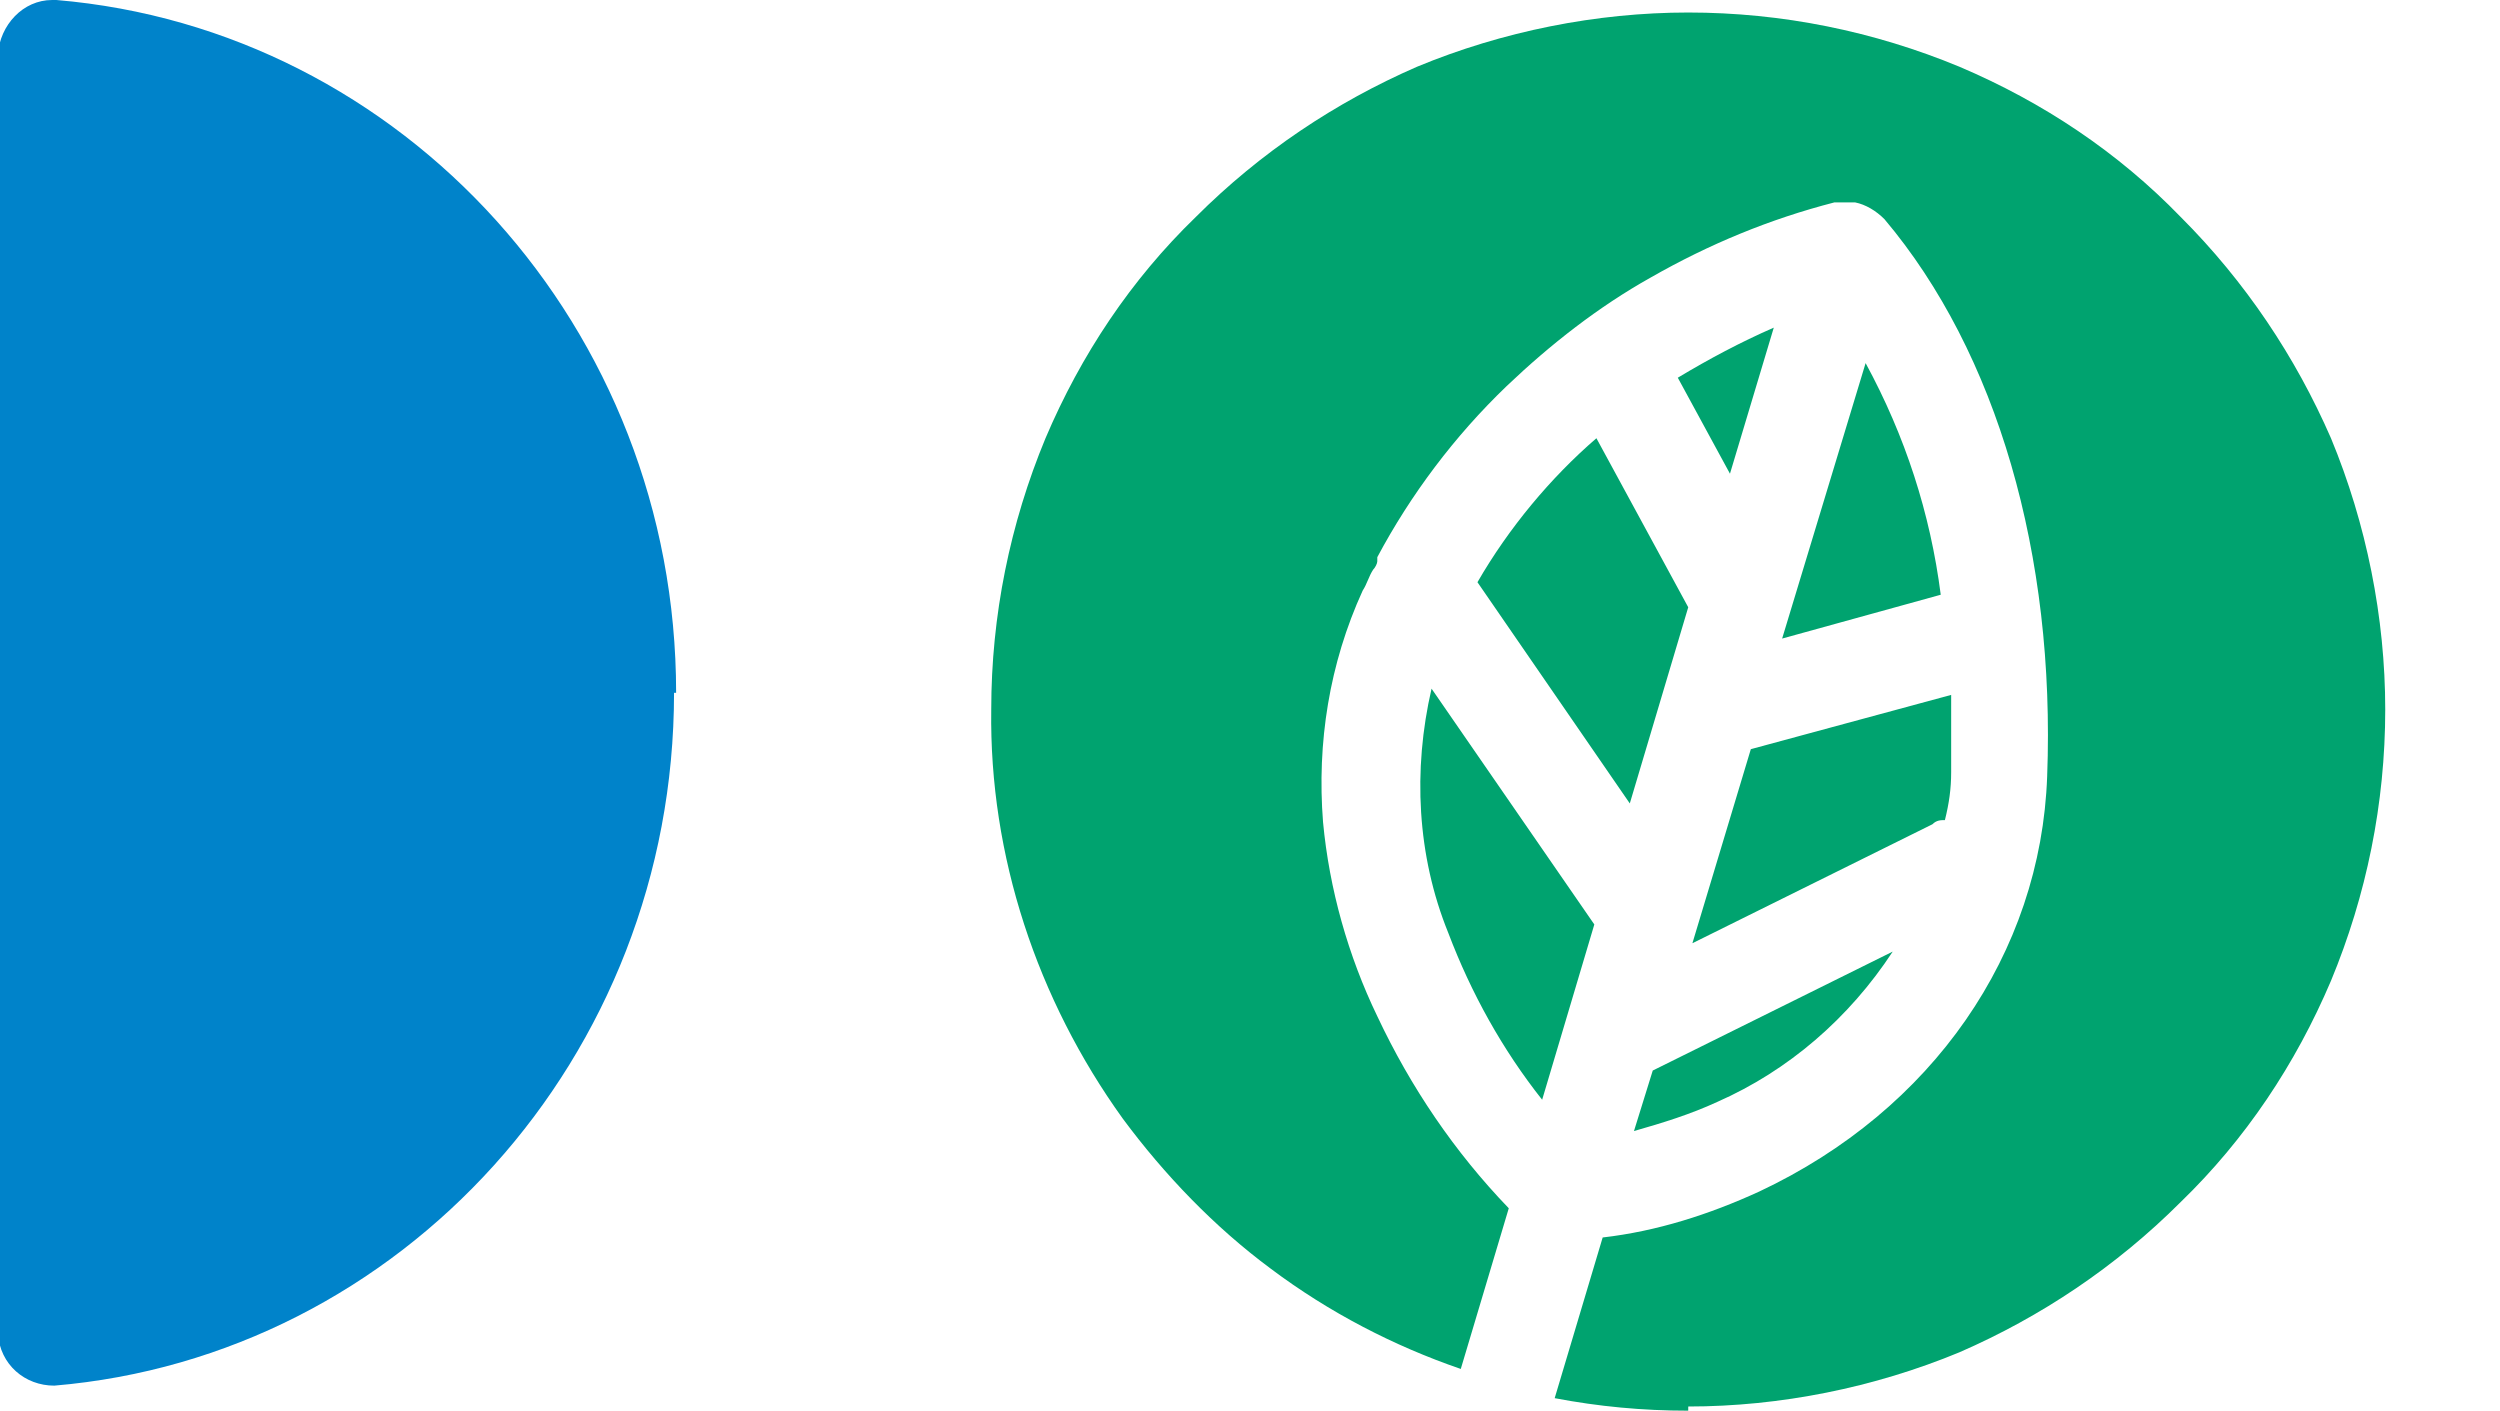<svg xmlns="http://www.w3.org/2000/svg" viewBox="0 0 119.8 67.6"><defs><style> .cls-1 { fill: #00a36f; } .cls-2 { fill: #0083ca; } </style></defs><g><g id="Layer_1"><g id="Group_905"><path id="Subtraction_1" class="cls-1" d="M80.9,67.6c-2.2,0-4.3-.2-6.4-.6l2.3-7.7c2.6-.3,5.1-1.1,7.5-2.2,8.3-3.9,13.5-11.4,13.8-19.9.4-10.6-2.4-20.3-7.8-26.7h0s0,0,0,0c-.4-.4-.9-.7-1.4-.8-.1,0-.2,0-.4,0-.2,0-.4,0-.6,0-3.1.8-6,2-8.8,3.6-2.5,1.4-4.8,3.2-6.9,5.2-2.5,2.4-4.6,5.2-6.2,8.2,0,0,0,0,0,.2,0,0,0,0,0,0,0,.1-.1.3-.2.4h0c-.2.3-.3.7-.5,1-1.6,3.5-2.2,7.3-1.9,11.1.3,3.2,1.2,6.4,2.6,9.3,1.6,3.4,3.7,6.5,6.3,9.2h0s-2.3,7.7-2.3,7.7c-3.2-1.1-6.3-2.7-9.1-4.8-2.7-2-5.1-4.5-7.1-7.2-4.1-5.7-6.4-12.6-6.3-19.6,0-4.5.9-8.9,2.6-13,1.7-4,4.1-7.6,7.2-10.6,3.1-3.1,6.7-5.5,10.6-7.2,4.1-1.7,8.6-2.6,13-2.6,4.5,0,8.9.9,13,2.6,4,1.7,7.6,4.1,10.6,7.2,3.1,3.1,5.5,6.7,7.2,10.6,1.7,4.1,2.6,8.6,2.6,13,0,4.5-.9,8.9-2.6,13-1.7,4-4.1,7.6-7.2,10.6-3.1,3.1-6.7,5.5-10.6,7.2-4.1,1.7-8.6,2.6-13,2.6ZM78.3,54.2h0l.9-2.9,11.5-5.7c-2.1,3.2-5,5.7-8.4,7.2-1.3.6-2.6,1-4,1.4h0ZM73.9,52.7h0c-1.9-2.4-3.4-5.1-4.5-8-1.5-3.7-1.7-7.8-.8-11.7l7.8,11.3-2.5,8.4h0ZM81.1,45.2h0l2.8-9.3,9.6-2.6c0,1.4,0,2.6,0,3.7,0,.8-.1,1.5-.3,2.3h0c-.2,0-.4,0-.6.2l-11.5,5.7h0ZM78.1,38.5h0l-7.3-10.6c1.5-2.6,3.5-5,5.7-6.9l4.4,8.1-2.8,9.4h0ZM85.4,30.6h0l4-13.2c1.9,3.5,3.1,7.2,3.6,11.1l-7.6,2.1h0ZM82.9,22.7h0l-2.5-4.6c1.5-.9,3-1.7,4.6-2.4l-2.1,7h0Z"></path></g><path id="Path_9753" class="cls-2" d="M32.3,33.2c0,17.5-13.1,31.8-29.7,33.2-1.4,0-2.6-1-2.7-2.5,0,0,0-.1,0-.2V2.6C0,1.2,1.1,0,2.5,0c0,0,.1,0,.2,0,16.6,1.4,29.7,15.7,29.7,33.2"></path></g></g></svg>